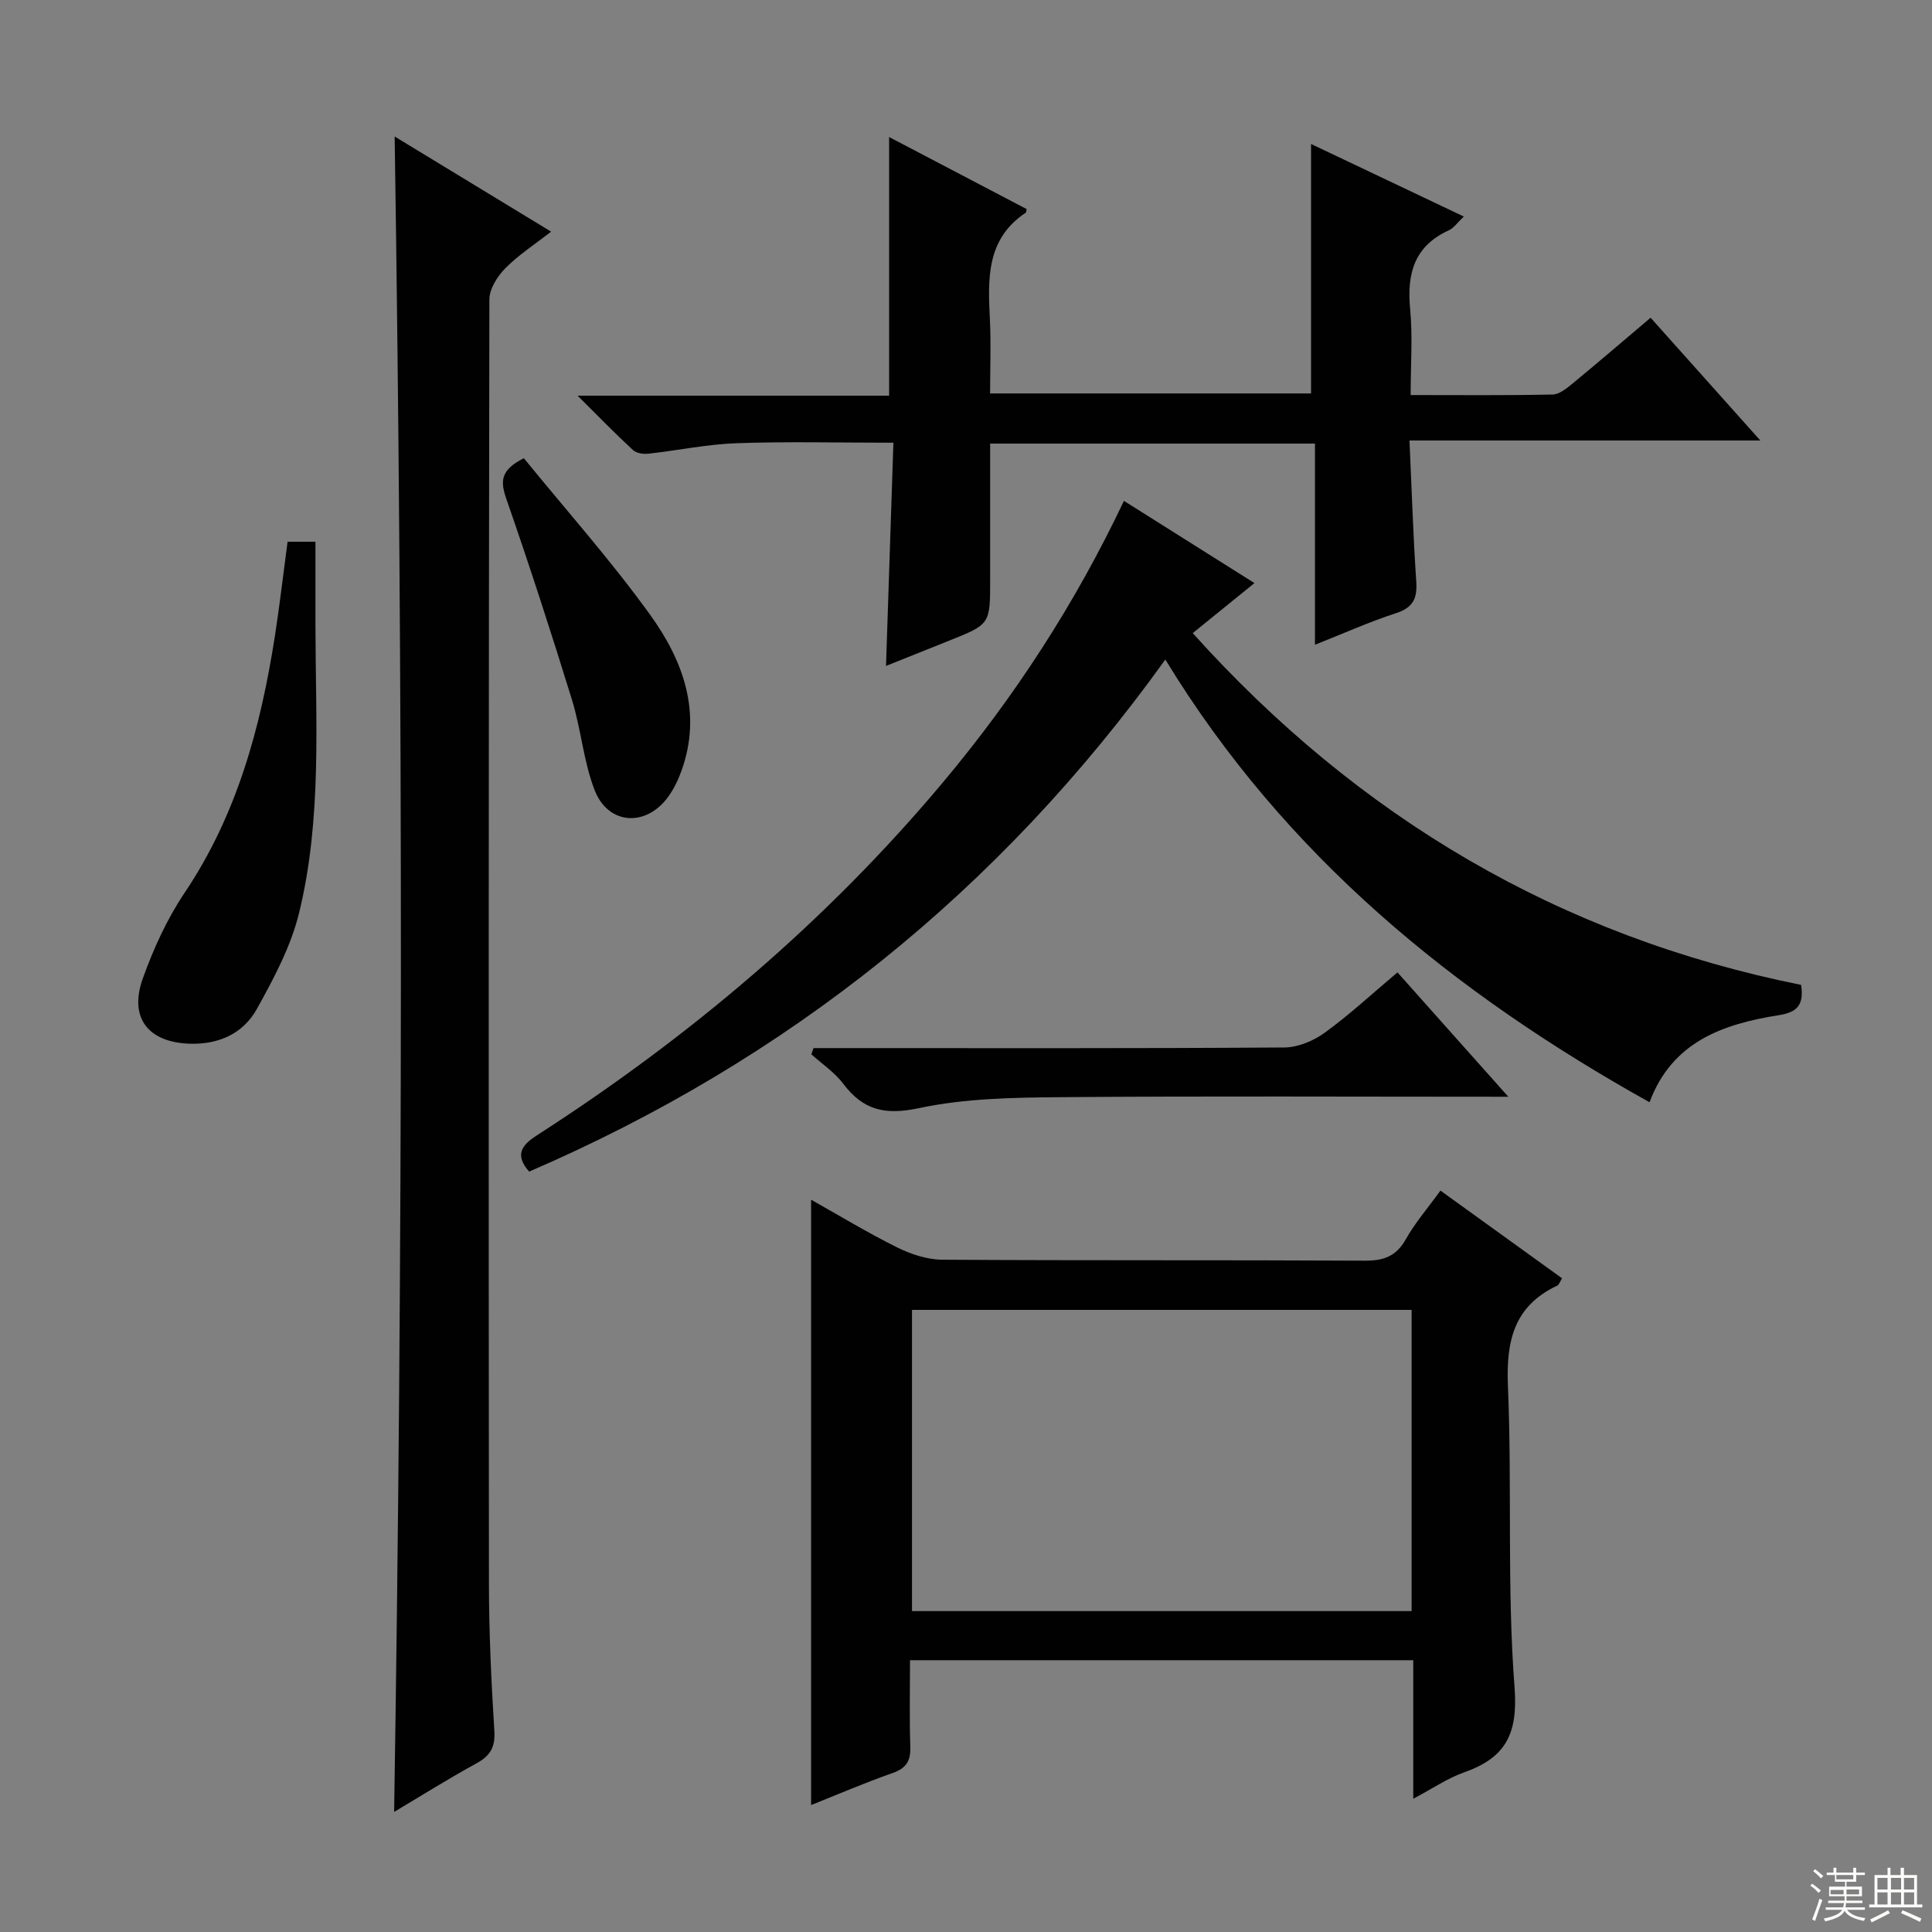 <svg enable-background="new 0 0 400 400" viewBox="0 0 400 400" xmlns="http://www.w3.org/2000/svg"><rect x="0" y="0" width="400" height="400" fill="#808080" stroke="none"/><g fill="#010102"><path d="m292.6 372.41c0-9.98 0-19.19 0-28.68-34.89 0-69.13 0-104.19 0 0 6.03-.14 11.96.06 17.88.1 2.91-.78 4.47-3.65 5.47-5.79 2.03-11.44 4.47-16.89 6.64 0-41.81 0-83.55 0-125.33 5.66 3.17 11.63 6.8 17.85 9.89 2.85 1.41 6.2 2.51 9.33 2.53 29.16.19 58.32.04 87.48.2 3.9.02 6.47-.91 8.46-4.42 1.94-3.44 4.57-6.48 7.18-10.09 8.54 6.16 16.81 12.13 25.18 18.16-.48.75-.64 1.34-1 1.51-8.95 4.22-10.6 11.43-10.21 20.76.88 20.79-.22 41.69 1.37 62.4.75 9.8-1.93 14.64-10.55 17.66-3.35 1.19-6.4 3.3-10.42 5.42zm-.34-101.21c-34.72 0-68.98 0-103.44 0v62.36h103.44c0-20.81 0-41.37 0-62.36z"/><path d="m81.6 375.14c1.83-115.84 1.87-231.21.11-346.88 10.37 6.31 20.94 12.74 32.39 19.7-3.47 2.71-6.78 4.84-9.48 7.58-1.64 1.67-3.3 4.28-3.3 6.47-.16 88.66-.17 177.31-.09 265.97.01 10.14.49 20.3 1.12 30.42.21 3.38-.87 5.13-3.72 6.69-5.79 3.17-11.38 6.68-17.03 10.05z"/><path d="m119.58 81.92h64.5c0-18.21 0-35.9 0-53.55 9.19 4.81 18.87 9.88 28.48 14.92-.11.44-.09.69-.2.75-8.21 5.47-7.83 13.75-7.41 22.14.24 4.97.04 9.96.04 15.28h66.45c0-17.08 0-33.98 0-51.65 10.35 4.92 20.69 9.83 31.63 15.02-1.3 1.22-2.05 2.37-3.1 2.85-7.15 3.26-8.71 8.94-8.02 16.24.55 5.73.11 11.55.11 17.87 10.16 0 19.78.1 29.39-.11 1.42-.03 2.97-1.32 4.2-2.33 5.27-4.34 10.44-8.79 16.09-13.57 7.28 8.14 14.52 16.25 22.72 25.42-24.77 0-48.37 0-72.64 0 .47 10.31.76 19.75 1.4 29.17.24 3.5-.63 5.43-4.19 6.58-5.48 1.78-10.77 4.16-16.78 6.54 0-14.14 0-27.68 0-41.65-22.52 0-44.54 0-67.25 0v28.24c0 9.17 0 9.17-8.49 12.56-4.31 1.72-8.63 3.45-13.07 5.23.51-15.37 1.01-30.57 1.53-46.21-11.23 0-21.85-.27-32.44.1-6.11.21-12.17 1.5-18.27 2.17-1.05.12-2.49-.08-3.2-.74-3.61-3.33-7.04-6.86-11.48-11.27z"/><path d="m259.72 120.72c-4.48 3.63-8.44 6.84-12.78 10.36 34.28 38.12 75.94 62.78 125.96 72.83.6 4.08-.71 5.66-4.6 6.27-11.51 1.83-22.09 5.43-26.78 18.03-40.57-22.62-75.52-51.09-100.25-91.66-34.31 47.81-78.14 82.91-131.72 106.02-3.04-3.48-1.56-5.47 1.62-7.52 31.55-20.3 59.93-44.28 84.08-73.1 14.8-17.67 27.3-36.85 37.45-58.25 8.94 5.64 17.61 11.1 27.02 17.02z"/><path d="m59.54 112.16h5.77c0 5.78-.01 11.55 0 17.32.03 19.92 1.39 39.98-3.39 59.54-1.69 6.93-5.23 13.55-8.73 19.86-2.81 5.06-7.82 7.39-13.86 7.21-8.6-.25-12.69-5.32-9.77-13.49 2.21-6.19 5.03-12.36 8.69-17.8 10.83-16.13 15.71-34.21 18.65-53.02.99-6.36 1.72-12.76 2.64-19.62z"/><path d="m312.28 227.07c-31.93 0-62.38-.16-92.83.09-9.76.08-19.73.25-29.2 2.27-7.01 1.49-11.52.45-15.67-5.06-1.77-2.35-4.37-4.07-6.59-6.08.15-.43.29-.86.44-1.29h5.09c30.79 0 61.58.08 92.37-.13 2.82-.02 6.04-1.36 8.37-3.05 5.09-3.69 9.73-8 15.07-12.5 7.44 8.34 14.75 16.55 22.95 25.75z"/><path d="m108.46 94.87c8.71 10.7 18.03 21.15 26.17 32.45 6.83 9.48 10.79 20.27 6.45 32.3-.67 1.85-1.55 3.69-2.69 5.28-4.56 6.37-12.44 5.96-15.27-1.29-2.32-5.95-2.8-12.58-4.7-18.72-4.29-13.92-8.79-27.79-13.57-41.55-1.23-3.55-1.4-5.98 3.61-8.47z"/></g><path d="m374.8 390.4.4-.4c.7.5 1.3 1 1.8 1.4l-.5.5c-.5-.6-1.1-1.1-1.7-1.5zm1 7.3-.6-.3c.5-1.4 1.1-2.8 1.5-4.3.2.1.4.2.6.3-.5 1.3-1 2.8-1.5 4.3zm-.4-10.3.4-.4c.4.3 1 .8 1.7 1.4l-.5.5c-.4-.5-1-1-1.6-1.5zm2.5.3h1.7v-1h.6v1h3.5v-1h.6v1h1.8v.5h-1.8v1.4h-2v1h3.2v2h-3.2v.9h3.3v.5h-3.4c0 .3-.1.6-.1.9h4v.5h-3.7c.7.9 1.9 1.5 3.8 1.7-.1.2-.2.4-.3.6-2.1-.4-3.5-1.1-4-2.1-.4 1-1.8 1.7-4 2.2-.1-.2-.2-.4-.3-.6 2.1-.4 3.4-1 3.8-1.8h-3.4v-.5h3.6c.1-.3.1-.6.2-.9h-3.3v-.5h3.4c0-.3 0-.6 0-.9h-3.2v-2h3.3v-1h-2.1v-1.4h-1.7v-.5zm1.1 3.5v1h2.7c0-.3 0-.4 0-.4 0-.1 0-.2 0-.2 0-.1 0-.2 0-.3h-2.7zm1.2-3v.9h3.5v-.9zm4.7 3h-2.6v.6.4h2.6z" fill="#fbfcfa"/><path d="m393.6 386.7h.6v1.5h2.7v6.1h1.1v.6h-11v-.6h1.1v-6.1h2.7v-1.5h.6v1.5h2.1v-1.5zm-2.7 8.8.4.6c-1.2.6-2.5 1.3-3.8 1.9-.1-.2-.2-.4-.3-.6 1.2-.6 2.5-1.2 3.7-1.9zm-2.2-6.7v2.4h2.1v-2.4zm0 3v2.5h2.1v-2.5zm2.8-3v2.4h2.1v-2.4zm0 3v2.5h2.1v-2.5zm6 6.1c-1.4-.7-2.7-1.3-3.9-1.8l.3-.6c1.5.6 2.7 1.2 3.9 1.7zm-1.2-9.1h-2.1v2.4h2.1zm-2.1 3v2.5h2.1v-2.5z" fill="#fbfcfa"/></svg>